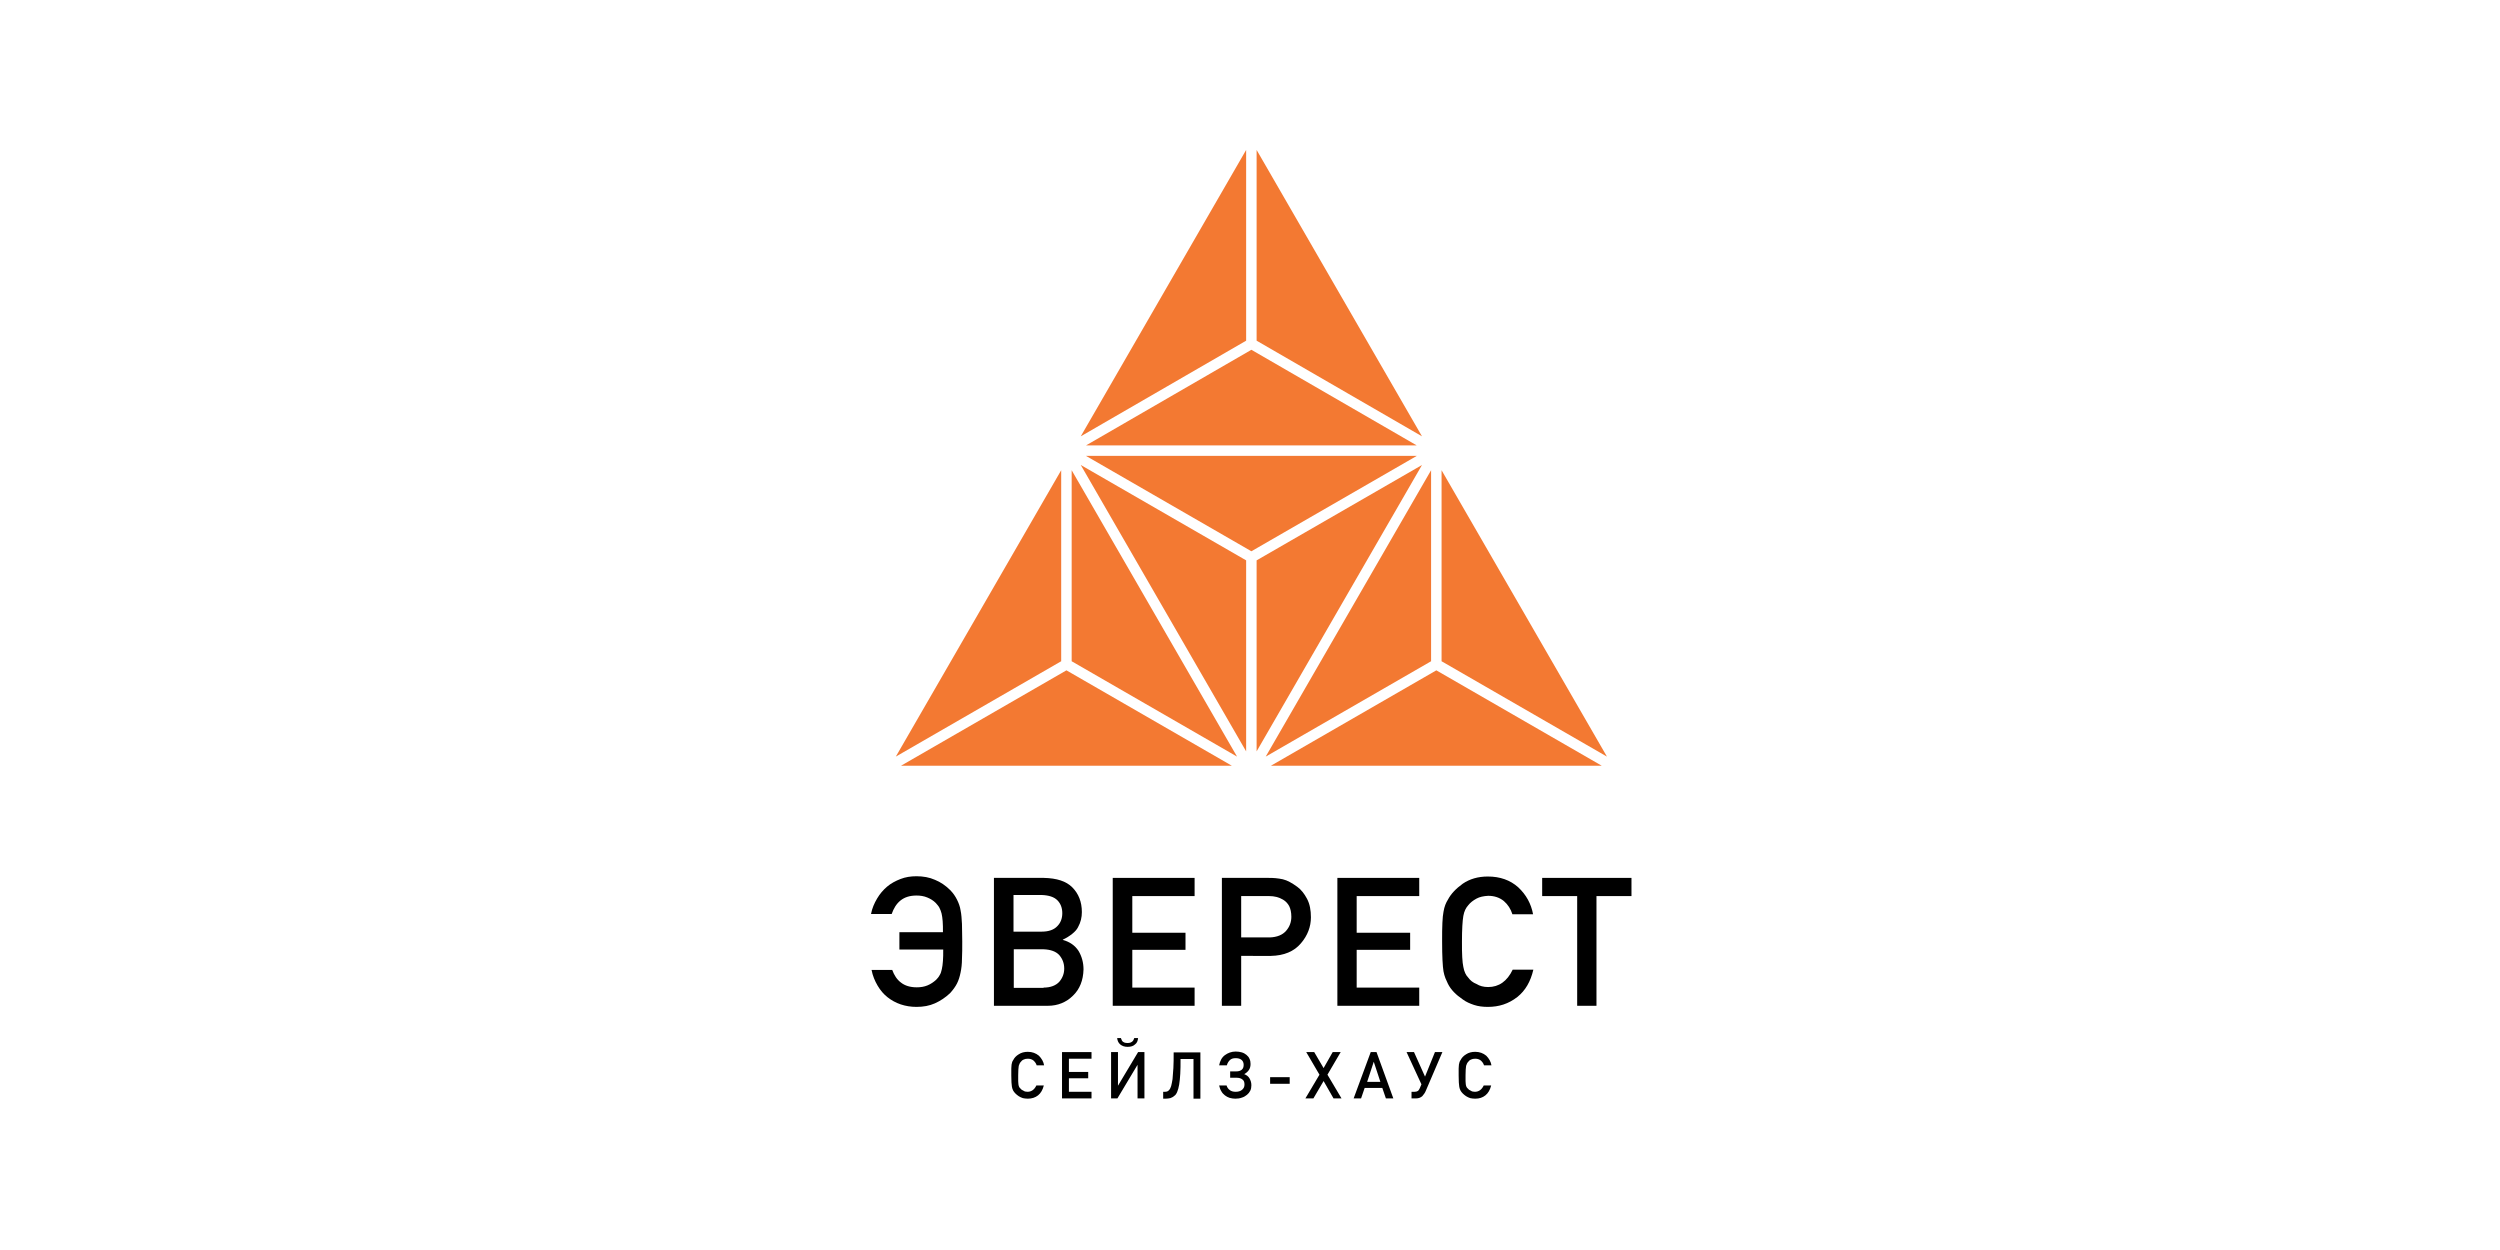 <?xml version="1.0" encoding="utf-8"?>
<!-- Generator: Adobe Illustrator 22.0.0, SVG Export Plug-In . SVG Version: 6.00 Build 0)  -->
<svg xmlns="http://www.w3.org/2000/svg" xmlns:xlink="http://www.w3.org/1999/xlink" version="1.1" id="Слой_1" x="0px" y="0px" viewBox="0 0 850.4 453.5" style="enable-background:new 0 0 850.4 453.5;" xml:space="preserve" width="300" height="150">
<style type="text/css">
	.st0{fill:#F37932;}
</style>
<g>
	<g>
		<polygon class="st0" points="425.7,126.9 365.7,161.6 485.7,161.6   "/>
		<polygon class="st0" points="363.8,158.3 423.8,123.6 423.8,54.4   "/>
		<polygon class="st0" points="487.6,158.3 427.6,54.4 427.6,123.6   "/>
		<polygon class="st0" points="554.7,274.5 494.7,170.6 494.7,239.9   "/>
		<polygon class="st0" points="490.9,239.9 490.9,170.6 430.9,274.5   "/>
		<polygon class="st0" points="552.8,277.8 492.8,243.2 432.8,277.8   "/>
		<polygon class="st0" points="360.5,239.9 420.5,274.5 360.5,170.6   "/>
		<polygon class="st0" points="418.6,277.8 358.6,243.2 298.6,277.8   "/>
		<polygon class="st0" points="296.7,274.5 356.7,239.9 356.7,170.6   "/>
		<polygon class="st0" points="487.6,168.7 427.6,203.3 427.6,272.6   "/>
		<polygon class="st0" points="423.8,272.6 423.8,203.3 363.8,168.7   "/>
		<polygon class="st0" points="425.7,200 485.7,165.4 365.7,165.4   "/>
	</g>
	<g>
		<path d="M304.2,365.3c-2,0-3.9-0.3-5.7-0.9c-1.8-0.6-3.4-1.5-4.8-2.6c-1.4-1.1-2.6-2.5-3.6-4.2c-1-1.7-1.8-3.6-2.2-5.7h7.5    c0.7,1.9,1.7,3.5,3.2,4.6c1.4,1.1,3.3,1.7,5.7,1.7c1.4,0,2.7-0.2,3.9-0.7c1.2-0.5,2.2-1.2,3.1-2c0.5-0.5,1-1.1,1.3-1.7    c0.4-0.6,0.6-1.3,0.8-2.2c0.2-0.8,0.3-1.8,0.4-3c0.1-1.1,0.1-2.5,0.1-4.1H298v-6.3h15.8c0-1.5,0-2.9-0.1-4c-0.1-1.1-0.2-2-0.4-2.8    c-0.2-0.8-0.5-1.5-0.8-2.1c-0.3-0.6-0.8-1.1-1.3-1.7c-0.9-0.9-1.9-1.5-3.1-2c-1.2-0.5-2.5-0.7-3.9-0.7c-2.4,0-4.3,0.6-5.8,1.8    c-1.5,1.2-2.5,2.9-3.2,4.9h-7.5c0.4-2.1,1.2-3.9,2.2-5.6c1-1.7,2.2-3.1,3.6-4.3c1.4-1.2,3.1-2.1,4.9-2.8c1.8-0.7,3.7-1,5.8-1    c2.4,0,4.7,0.4,6.7,1.3c2,0.8,3.9,2.1,5.5,3.7c1.1,1.1,1.9,2.3,2.5,3.5c0.6,1.2,1.1,2.5,1.3,3.9c0.3,1.4,0.4,3.1,0.5,4.9    c0,1.8,0.1,4,0.1,6.4c0,2.4,0,4.4-0.1,6.3c0,1.8-0.2,3.5-0.5,4.9c-0.3,1.5-0.7,2.8-1.3,4c-0.6,1.2-1.5,2.4-2.5,3.5    c-1.7,1.6-3.5,2.8-5.5,3.7C308.9,364.9,306.7,365.3,304.2,365.3"/>
		<path d="M332.4,318.5h18c4.7,0.1,8.1,1.2,10.3,3.4c2.3,2.3,3.5,5.3,3.5,9c0,1.9-0.4,3.7-1.4,5.5c-0.4,0.8-1.1,1.6-2.1,2.4    c-1,0.8-2.1,1.5-3.4,2.1v0.1c2.5,0.7,4.4,2,5.7,4c1.2,2,1.8,4.3,1.8,6.7c-0.1,4-1.4,7.2-3.8,9.5c-2.4,2.4-5.5,3.7-9.1,3.7h-19.6    V318.5z M349.6,338c2.6,0,4.5-0.7,5.7-2c1.2-1.2,1.8-2.8,1.8-4.7c0-1.9-0.6-3.5-1.8-4.7c-1.2-1.2-3.1-1.8-5.7-1.9h-10.2V338H349.6    z M350.3,358.3c2.6,0,4.5-0.8,5.7-2.1c1.2-1.4,1.8-3,1.8-4.8c0-1.9-0.6-3.5-1.8-4.9c-1.2-1.3-3.1-2-5.7-2.1h-10.8v14H350.3z"/>
		<polygon points="375.4,318.5 405.1,318.5 405.1,325.1 382.5,325.1 382.5,338.4 401.8,338.4 401.8,344.6 382.5,344.6 382.5,358.3     405.1,358.3 405.1,364.9 375.4,364.9   "/>
		<path d="M415,318.5h16.8c0.9,0,1.8,0,2.7,0.1c0.9,0.1,1.7,0.2,2.6,0.4c1.7,0.4,3.4,1.4,5.2,2.7c1.4,1,2.6,2.5,3.6,4.4    c1,1.9,1.4,4.1,1.4,6.7c0,3.4-1.2,6.6-3.6,9.4c-2.5,3-6.2,4.5-10.9,4.6H422v18.1h-7V318.5z M432.4,340.1c2.6-0.1,4.6-0.9,5.9-2.4    c1.3-1.5,1.9-3.2,1.9-5.1c0-1.6-0.3-2.9-0.8-3.9c-0.5-0.9-1.2-1.7-2.2-2.3c-1.5-0.9-3.2-1.3-5-1.3H422v15H432.4z"/>
		<polygon points="456.9,318.5 486.6,318.5 486.6,325.1 463.9,325.1 463.9,338.4 483.3,338.4 483.3,344.6 463.9,344.6 463.9,358.3     486.6,358.3 486.6,364.9 456.9,364.9   "/>
		<path d="M511.5,365.3c-1.8,0-3.5-0.2-5-0.7c-1.5-0.5-2.9-1.1-4.1-2c-2.5-1.7-4.3-3.5-5.4-5.7l-0.9-2c-0.1-0.4-0.2-0.7-0.4-1.2    c-0.1-0.4-0.2-0.9-0.3-1.3c-0.3-1.8-0.5-5.4-0.5-10.8c0-2.7,0-5,0.1-6.8c0.1-1.8,0.2-3.1,0.4-4c0.3-1.9,0.9-3.3,1.6-4.4    c1.1-2.1,2.9-4,5.4-5.8c2.5-1.7,5.5-2.6,9.1-2.6c4.4,0,8.1,1.3,11,3.9c2.9,2.7,4.7,6,5.4,9.8h-7.5c-0.6-1.9-1.6-3.5-3.1-4.8    c-1.6-1.3-3.5-1.9-5.7-1.9c-1.7,0.1-3.1,0.4-4.2,1c-1.3,0.7-2.3,1.5-3,2.4c-0.9,1-1.5,2.2-1.8,3.9c-0.3,1.7-0.5,4.9-0.5,9.3    c0,2.3,0,4.2,0.1,5.7c0.1,1.5,0.2,2.7,0.4,3.5c0.3,1.7,0.9,3,1.8,3.9c0.7,1,1.7,1.8,3,2.3c1.1,0.7,2.5,1.1,4.2,1.1    c3.9,0,6.9-2.1,8.9-6.3h7.5c-1,4.3-2.9,7.6-5.8,9.9C519,364.2,515.5,365.3,511.5,365.3"/>
		<polygon points="543.9,325.1 531.2,325.1 531.2,318.5 563.6,318.5 563.6,325.1 550.9,325.1 550.9,364.9 543.9,364.9   "/>
	</g>
	<g>
		<path d="M344.6,398.6c-0.7,0-1.3-0.1-1.8-0.2c-0.6-0.2-1-0.4-1.5-0.7c-0.9-0.6-1.6-1.3-2-2l-0.3-0.7c0-0.1-0.1-0.3-0.1-0.4    c0-0.1-0.1-0.3-0.1-0.5c-0.1-0.6-0.2-1.9-0.2-3.9c0-1,0-1.8,0-2.5c0-0.6,0.1-1.1,0.1-1.5c0.1-0.7,0.3-1.2,0.6-1.6    c0.4-0.8,1-1.5,2-2.1c0.9-0.6,2-0.9,3.3-0.9c1.6,0,2.9,0.5,4,1.4c1,1,1.7,2.2,1.9,3.5h-2.7c-0.2-0.7-0.6-1.2-1.1-1.7    c-0.6-0.5-1.3-0.7-2.1-0.7c-0.6,0-1.1,0.1-1.5,0.3c-0.5,0.2-0.8,0.5-1.1,0.9c-0.3,0.3-0.5,0.8-0.7,1.4c-0.1,0.6-0.2,1.8-0.2,3.4    c0,0.8,0,1.5,0,2.1c0,0.6,0.1,1,0.1,1.3c0.1,0.6,0.3,1.1,0.7,1.4c0.3,0.4,0.6,0.6,1.1,0.8c0.4,0.3,0.9,0.4,1.5,0.4    c1.4,0,2.5-0.8,3.2-2.3h2.7c-0.4,1.6-1.1,2.8-2.1,3.6C347.3,398.2,346,398.6,344.6,398.6"/>
		<polygon points="357,381.7 367.7,381.7 367.7,384.1 359.5,384.1 359.5,388.9 366.5,388.9 366.5,391.2 359.5,391.2 359.5,396.1     367.7,396.1 367.7,398.5 357,398.5   "/>
		<path d="M374.8,381.7h2.5v12.2l7.3-12.2h2.3v16.8h-2.5v-12.2l-7.3,12.2h-2.3V381.7z M378.4,376.7c0.2,0.6,0.4,1.1,0.8,1.3    c0.4,0.3,0.9,0.4,1.6,0.4c0.6,0,1.1-0.1,1.5-0.4c0.4-0.2,0.7-0.7,0.9-1.4h1.4c-0.1,1-0.4,1.8-1.1,2.3c-0.6,0.6-1.5,0.9-2.7,0.9    c-1.1,0-2-0.3-2.7-0.9c-0.7-0.6-1-1.4-1.1-2.3H378.4z"/>
		<path d="M393.7,396.1h0.4c0.4,0,0.7,0,1-0.1c0.3-0.1,0.6-0.3,0.8-0.6c0.3-0.3,0.5-0.8,0.7-1.4c0.2-0.6,0.3-1.5,0.5-2.5    c0.1-1.1,0.2-2.4,0.3-4c0.1-1.6,0.1-3.5,0.1-5.7h9.7v16.8h-2.5v-14.4H400c0,2.1,0,3.9-0.1,5.4c-0.1,1.5-0.2,2.8-0.4,3.9    c-0.2,1.1-0.4,1.9-0.7,2.6c-0.3,0.7-0.6,1.2-1.1,1.5c-0.4,0.4-0.9,0.6-1.4,0.8c-0.5,0.1-1.1,0.2-1.7,0.2h-0.9V396.1z"/>
		<path d="M419.9,398.6c-0.7,0-1.4-0.1-2.1-0.3c-0.6-0.2-1.2-0.5-1.7-0.9c-0.5-0.4-1-0.9-1.3-1.5c-0.4-0.6-0.6-1.3-0.8-2.1h2.7    c0.2,0.7,0.6,1.3,1.2,1.7c0.5,0.4,1.2,0.6,2.1,0.6c0.9,0,1.7-0.2,2.3-0.7c0.6-0.5,0.9-1.1,0.9-1.9c0-0.9-0.2-1.5-0.8-1.9    c-0.5-0.4-1.2-0.6-2.2-0.6H418v-2.3h2.2c0.9,0,1.5-0.2,2-0.6c0.5-0.4,0.7-1,0.7-1.8c0-0.8-0.3-1.4-0.8-1.8    c-0.5-0.4-1.2-0.6-2.1-0.6c-0.9,0-1.6,0.2-2.1,0.7c-0.5,0.5-0.9,1.1-1.1,1.9H414c0.3-1.6,1-2.9,2.1-3.7c1.1-0.8,2.4-1.3,3.9-1.3    c0.8,0,1.5,0.1,2.2,0.3c0.7,0.2,1.2,0.5,1.7,0.9c0.5,0.4,0.9,0.9,1.1,1.4c0.3,0.6,0.4,1.2,0.4,1.9c0,0.9-0.2,1.6-0.6,2.2    c-0.4,0.6-1,1.1-1.7,1.5c0.8,0.3,1.5,0.8,1.9,1.5c0.4,0.7,0.7,1.5,0.7,2.5c0,0.7-0.1,1.4-0.4,2c-0.3,0.6-0.7,1.1-1.2,1.5    c-0.5,0.4-1.1,0.8-1.8,1C421.5,398.5,420.7,398.6,419.9,398.6"/>
		<rect x="432.5" y="390.8" width="7.1" height="2.4"/>
		<polygon points="450.4,389.9 445.6,381.7 448.5,381.7 451.9,387.5 455.2,381.7 458.1,381.7 453.3,389.9 458.4,398.5 455.5,398.5     451.9,392.2 448.2,398.5 445.3,398.5   "/>
		<path d="M469,381.7h2.1l6.1,16.8h-2.7l-1.3-3.8h-6.4l-1.3,3.8h-2.7L469,381.7z M472.5,392.5l-2.4-7.3h0l-2.4,7.3H472.5z"/>
		<path d="M483.7,396.1h1.2c0.5,0,0.9-0.1,1.2-0.3c0.3-0.2,0.5-0.6,0.7-1l0.6-1.4l-5.4-11.7h2.7l4,8.9l3.6-8.9h2.7l-6,14    c-0.3,0.8-0.8,1.4-1.3,2c-0.6,0.5-1.3,0.8-2.2,0.8h-1.7V396.1z"/>
		<path d="M506.9,398.6c-0.7,0-1.3-0.1-1.8-0.2c-0.6-0.2-1-0.4-1.5-0.7c-0.9-0.6-1.6-1.3-2-2l-0.3-0.7c0-0.1-0.1-0.3-0.1-0.4    c0-0.1-0.1-0.3-0.1-0.5c-0.1-0.6-0.2-1.9-0.2-3.9c0-1,0-1.8,0-2.5c0-0.6,0.1-1.1,0.1-1.5c0.1-0.7,0.3-1.2,0.6-1.6    c0.4-0.8,1-1.5,2-2.1c0.9-0.6,2-0.9,3.3-0.9c1.6,0,2.9,0.5,4,1.4c1,1,1.7,2.2,1.9,3.5h-2.7c-0.2-0.7-0.6-1.2-1.1-1.7    c-0.6-0.5-1.3-0.7-2.1-0.7c-0.6,0-1.1,0.1-1.5,0.3c-0.5,0.2-0.8,0.5-1.1,0.9c-0.3,0.3-0.5,0.8-0.7,1.4c-0.1,0.6-0.2,1.8-0.2,3.4    c0,0.8,0,1.5,0,2.1c0,0.6,0.1,1,0.1,1.3c0.1,0.6,0.3,1.1,0.7,1.4c0.3,0.4,0.6,0.6,1.1,0.8c0.4,0.3,0.9,0.4,1.5,0.4    c1.4,0,2.5-0.8,3.2-2.3h2.7c-0.4,1.6-1.1,2.8-2.1,3.6C509.6,398.2,508.4,398.6,506.9,398.6"/>
	</g>
</g>
</svg>

